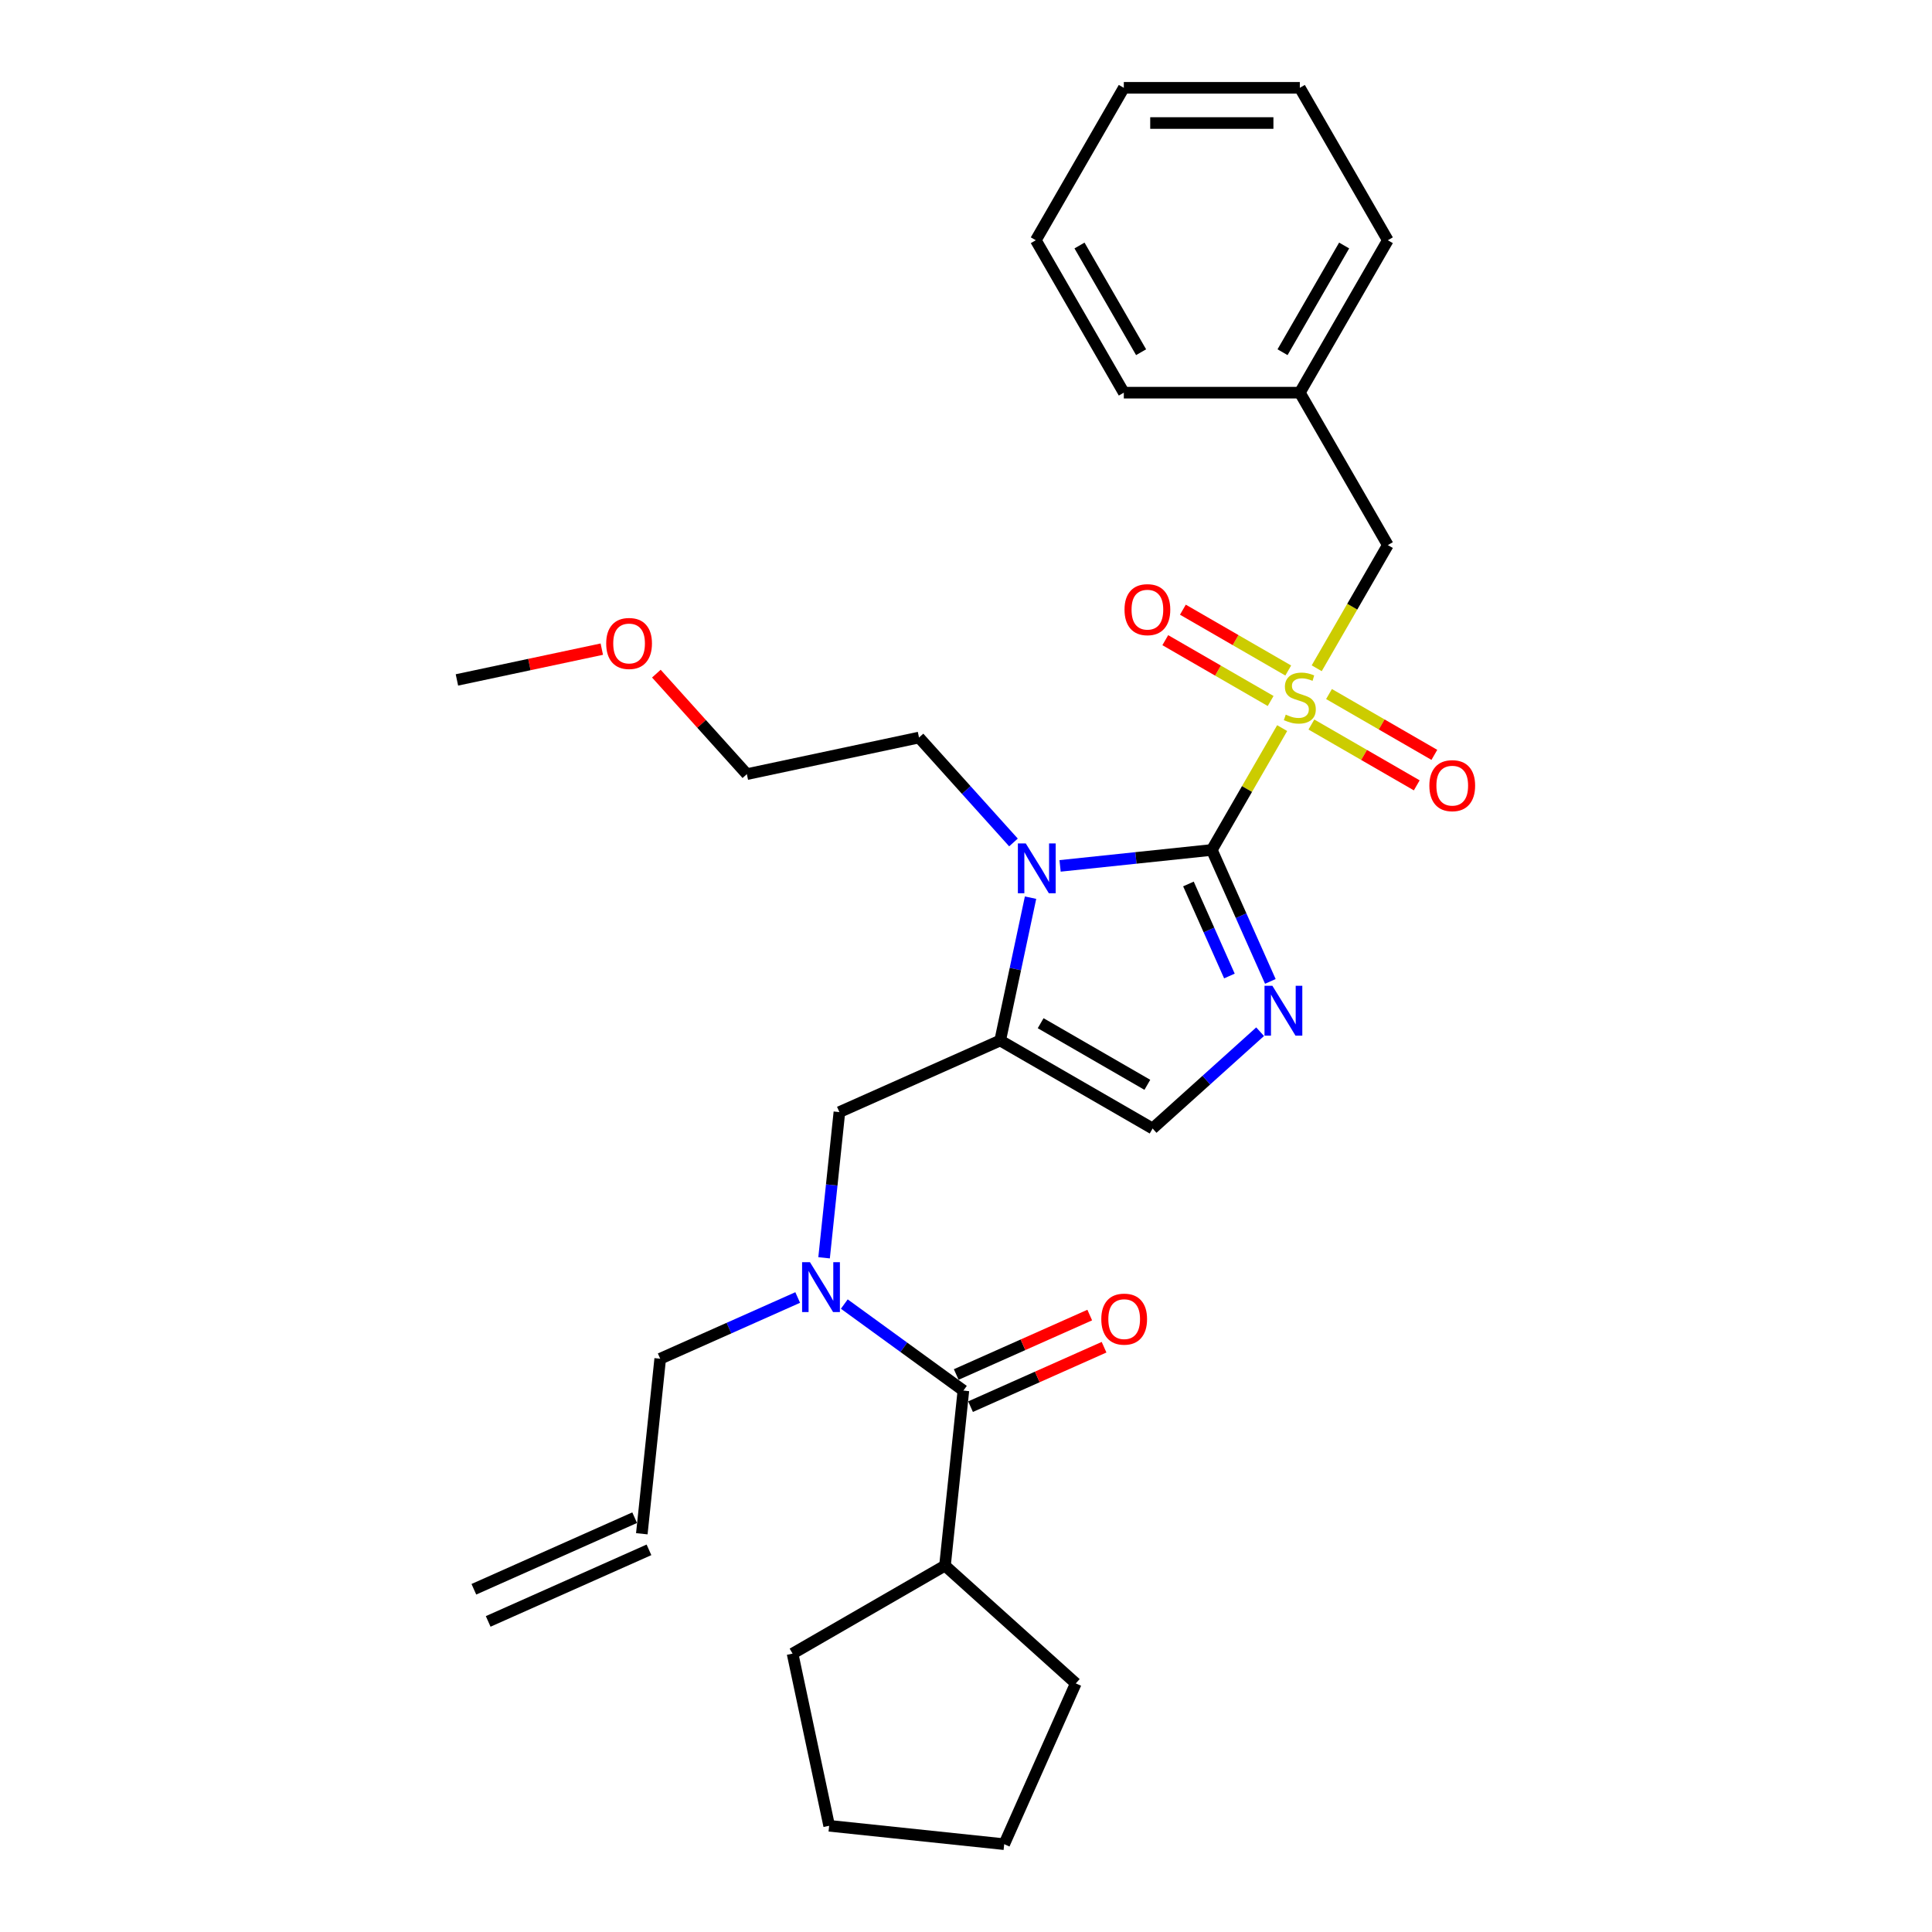 <?xml version='1.0' encoding='iso-8859-1'?>
<svg version='1.1' baseProfile='full'
              xmlns='http://www.w3.org/2000/svg'
                      xmlns:rdkit='http://www.rdkit.org/xml'
                      xmlns:xlink='http://www.w3.org/1999/xlink'
                  xml:space='preserve'
width='1000px' height='1000px' viewBox='0 0 1000 1000'>
<!-- END OF HEADER -->
<rect style='opacity:1.0;fill:#FFFFFF;stroke:none' width='1000' height='1000' x='0' y='0'> </rect>
<path class='bond-0' d='M 426.543,651.038 L 430.507,613.326' style='fill:none;fill-rule:evenodd;stroke:#0000FF;stroke-width:6px;stroke-linecap:butt;stroke-linejoin:miter;stroke-opacity:1' />
<path class='bond-0' d='M 430.507,613.326 L 434.47,575.615' style='fill:none;fill-rule:evenodd;stroke:#000000;stroke-width:6px;stroke-linecap:butt;stroke-linejoin:miter;stroke-opacity:1' />
<path class='bond-1' d='M 437.009,674.979 L 467.829,697.371' style='fill:none;fill-rule:evenodd;stroke:#0000FF;stroke-width:6px;stroke-linecap:butt;stroke-linejoin:miter;stroke-opacity:1' />
<path class='bond-1' d='M 467.829,697.371 L 498.649,719.763' style='fill:none;fill-rule:evenodd;stroke:#000000;stroke-width:6px;stroke-linecap:butt;stroke-linejoin:miter;stroke-opacity:1' />
<path class='bond-2' d='M 412.886,671.586 L 377.305,687.427' style='fill:none;fill-rule:evenodd;stroke:#0000FF;stroke-width:6px;stroke-linecap:butt;stroke-linejoin:miter;stroke-opacity:1' />
<path class='bond-2' d='M 377.305,687.427 L 341.724,703.269' style='fill:none;fill-rule:evenodd;stroke:#000000;stroke-width:6px;stroke-linecap:butt;stroke-linejoin:miter;stroke-opacity:1' />
<path class='bond-3' d='M 489.127,810.364 L 556.827,871.321' style='fill:none;fill-rule:evenodd;stroke:#000000;stroke-width:6px;stroke-linecap:butt;stroke-linejoin:miter;stroke-opacity:1' />
<path class='bond-4' d='M 489.127,810.364 L 410.232,855.914' style='fill:none;fill-rule:evenodd;stroke:#000000;stroke-width:6px;stroke-linecap:butt;stroke-linejoin:miter;stroke-opacity:1' />
<path class='bond-5' d='M 489.127,810.364 L 498.649,719.763' style='fill:none;fill-rule:evenodd;stroke:#000000;stroke-width:6px;stroke-linecap:butt;stroke-linejoin:miter;stroke-opacity:1' />
<path class='bond-6' d='M 502.355,728.085 L 536.906,712.702' style='fill:none;fill-rule:evenodd;stroke:#000000;stroke-width:6px;stroke-linecap:butt;stroke-linejoin:miter;stroke-opacity:1' />
<path class='bond-6' d='M 536.906,712.702 L 571.458,697.318' style='fill:none;fill-rule:evenodd;stroke:#FF0000;stroke-width:6px;stroke-linecap:butt;stroke-linejoin:miter;stroke-opacity:1' />
<path class='bond-6' d='M 494.944,711.44 L 529.496,696.057' style='fill:none;fill-rule:evenodd;stroke:#000000;stroke-width:6px;stroke-linecap:butt;stroke-linejoin:miter;stroke-opacity:1' />
<path class='bond-6' d='M 529.496,696.057 L 564.047,680.673' style='fill:none;fill-rule:evenodd;stroke:#FF0000;stroke-width:6px;stroke-linecap:butt;stroke-linejoin:miter;stroke-opacity:1' />
<path class='bond-7' d='M 556.827,871.321 L 519.773,954.545' style='fill:none;fill-rule:evenodd;stroke:#000000;stroke-width:6px;stroke-linecap:butt;stroke-linejoin:miter;stroke-opacity:1' />
<path class='bond-8' d='M 410.232,855.914 L 429.172,945.023' style='fill:none;fill-rule:evenodd;stroke:#000000;stroke-width:6px;stroke-linecap:butt;stroke-linejoin:miter;stroke-opacity:1' />
<path class='bond-9' d='M 252.683,839.246 L 335.907,802.193' style='fill:none;fill-rule:evenodd;stroke:#000000;stroke-width:6px;stroke-linecap:butt;stroke-linejoin:miter;stroke-opacity:1' />
<path class='bond-9' d='M 245.272,822.601 L 328.496,785.548' style='fill:none;fill-rule:evenodd;stroke:#000000;stroke-width:6px;stroke-linecap:butt;stroke-linejoin:miter;stroke-opacity:1' />
<path class='bond-10' d='M 332.201,793.87 L 341.724,703.269' style='fill:none;fill-rule:evenodd;stroke:#000000;stroke-width:6px;stroke-linecap:butt;stroke-linejoin:miter;stroke-opacity:1' />
<path class='bond-11' d='M 663.645,376.867 L 645.44,408.398' style='fill:none;fill-rule:evenodd;stroke:#CCCC00;stroke-width:6px;stroke-linecap:butt;stroke-linejoin:miter;stroke-opacity:1' />
<path class='bond-11' d='M 645.44,408.398 L 627.236,439.929' style='fill:none;fill-rule:evenodd;stroke:#000000;stroke-width:6px;stroke-linecap:butt;stroke-linejoin:miter;stroke-opacity:1' />
<path class='bond-12' d='M 681.528,345.893 L 699.932,314.016' style='fill:none;fill-rule:evenodd;stroke:#CCCC00;stroke-width:6px;stroke-linecap:butt;stroke-linejoin:miter;stroke-opacity:1' />
<path class='bond-12' d='M 699.932,314.016 L 718.336,282.139' style='fill:none;fill-rule:evenodd;stroke:#000000;stroke-width:6px;stroke-linecap:butt;stroke-linejoin:miter;stroke-opacity:1' />
<path class='bond-13' d='M 678.78,375.014 L 706.045,390.756' style='fill:none;fill-rule:evenodd;stroke:#CCCC00;stroke-width:6px;stroke-linecap:butt;stroke-linejoin:miter;stroke-opacity:1' />
<path class='bond-13' d='M 706.045,390.756 L 733.31,406.497' style='fill:none;fill-rule:evenodd;stroke:#FF0000;stroke-width:6px;stroke-linecap:butt;stroke-linejoin:miter;stroke-opacity:1' />
<path class='bond-13' d='M 687.89,359.235 L 715.155,374.977' style='fill:none;fill-rule:evenodd;stroke:#CCCC00;stroke-width:6px;stroke-linecap:butt;stroke-linejoin:miter;stroke-opacity:1' />
<path class='bond-13' d='M 715.155,374.977 L 742.42,390.718' style='fill:none;fill-rule:evenodd;stroke:#FF0000;stroke-width:6px;stroke-linecap:butt;stroke-linejoin:miter;stroke-opacity:1' />
<path class='bond-14' d='M 666.792,347.054 L 639.527,331.313' style='fill:none;fill-rule:evenodd;stroke:#CCCC00;stroke-width:6px;stroke-linecap:butt;stroke-linejoin:miter;stroke-opacity:1' />
<path class='bond-14' d='M 639.527,331.313 L 612.262,315.571' style='fill:none;fill-rule:evenodd;stroke:#FF0000;stroke-width:6px;stroke-linecap:butt;stroke-linejoin:miter;stroke-opacity:1' />
<path class='bond-14' d='M 657.682,362.833 L 630.417,347.092' style='fill:none;fill-rule:evenodd;stroke:#CCCC00;stroke-width:6px;stroke-linecap:butt;stroke-linejoin:miter;stroke-opacity:1' />
<path class='bond-14' d='M 630.417,347.092 L 603.152,331.35' style='fill:none;fill-rule:evenodd;stroke:#FF0000;stroke-width:6px;stroke-linecap:butt;stroke-linejoin:miter;stroke-opacity:1' />
<path class='bond-15' d='M 718.336,282.139 L 672.786,203.244' style='fill:none;fill-rule:evenodd;stroke:#000000;stroke-width:6px;stroke-linecap:butt;stroke-linejoin:miter;stroke-opacity:1' />
<path class='bond-16' d='M 672.786,203.244 L 718.336,124.349' style='fill:none;fill-rule:evenodd;stroke:#000000;stroke-width:6px;stroke-linecap:butt;stroke-linejoin:miter;stroke-opacity:1' />
<path class='bond-16' d='M 663.839,182.3 L 695.724,127.074' style='fill:none;fill-rule:evenodd;stroke:#000000;stroke-width:6px;stroke-linecap:butt;stroke-linejoin:miter;stroke-opacity:1' />
<path class='bond-17' d='M 672.786,203.244 L 581.686,203.244' style='fill:none;fill-rule:evenodd;stroke:#000000;stroke-width:6px;stroke-linecap:butt;stroke-linejoin:miter;stroke-opacity:1' />
<path class='bond-18' d='M 718.336,124.349 L 672.786,45.455' style='fill:none;fill-rule:evenodd;stroke:#000000;stroke-width:6px;stroke-linecap:butt;stroke-linejoin:miter;stroke-opacity:1' />
<path class='bond-19' d='M 533.409,464.629 L 525.552,501.595' style='fill:none;fill-rule:evenodd;stroke:#0000FF;stroke-width:6px;stroke-linecap:butt;stroke-linejoin:miter;stroke-opacity:1' />
<path class='bond-19' d='M 525.552,501.595 L 517.694,538.561' style='fill:none;fill-rule:evenodd;stroke:#000000;stroke-width:6px;stroke-linecap:butt;stroke-linejoin:miter;stroke-opacity:1' />
<path class='bond-20' d='M 548.697,448.184 L 587.966,444.056' style='fill:none;fill-rule:evenodd;stroke:#0000FF;stroke-width:6px;stroke-linecap:butt;stroke-linejoin:miter;stroke-opacity:1' />
<path class='bond-20' d='M 587.966,444.056 L 627.236,439.929' style='fill:none;fill-rule:evenodd;stroke:#000000;stroke-width:6px;stroke-linecap:butt;stroke-linejoin:miter;stroke-opacity:1' />
<path class='bond-21' d='M 524.573,436.056 L 500.125,408.903' style='fill:none;fill-rule:evenodd;stroke:#0000FF;stroke-width:6px;stroke-linecap:butt;stroke-linejoin:miter;stroke-opacity:1' />
<path class='bond-21' d='M 500.125,408.903 L 475.677,381.751' style='fill:none;fill-rule:evenodd;stroke:#000000;stroke-width:6px;stroke-linecap:butt;stroke-linejoin:miter;stroke-opacity:1' />
<path class='bond-22' d='M 517.694,538.561 L 596.589,584.111' style='fill:none;fill-rule:evenodd;stroke:#000000;stroke-width:6px;stroke-linecap:butt;stroke-linejoin:miter;stroke-opacity:1' />
<path class='bond-22' d='M 538.639,529.614 L 593.865,561.499' style='fill:none;fill-rule:evenodd;stroke:#000000;stroke-width:6px;stroke-linecap:butt;stroke-linejoin:miter;stroke-opacity:1' />
<path class='bond-23' d='M 517.694,538.561 L 434.47,575.615' style='fill:none;fill-rule:evenodd;stroke:#000000;stroke-width:6px;stroke-linecap:butt;stroke-linejoin:miter;stroke-opacity:1' />
<path class='bond-24' d='M 596.589,584.111 L 624.409,559.062' style='fill:none;fill-rule:evenodd;stroke:#000000;stroke-width:6px;stroke-linecap:butt;stroke-linejoin:miter;stroke-opacity:1' />
<path class='bond-24' d='M 624.409,559.062 L 652.228,534.013' style='fill:none;fill-rule:evenodd;stroke:#0000FF;stroke-width:6px;stroke-linecap:butt;stroke-linejoin:miter;stroke-opacity:1' />
<path class='bond-25' d='M 657.532,507.976 L 642.384,473.952' style='fill:none;fill-rule:evenodd;stroke:#0000FF;stroke-width:6px;stroke-linecap:butt;stroke-linejoin:miter;stroke-opacity:1' />
<path class='bond-25' d='M 642.384,473.952 L 627.236,439.929' style='fill:none;fill-rule:evenodd;stroke:#000000;stroke-width:6px;stroke-linecap:butt;stroke-linejoin:miter;stroke-opacity:1' />
<path class='bond-25' d='M 636.343,505.18 L 625.739,481.363' style='fill:none;fill-rule:evenodd;stroke:#0000FF;stroke-width:6px;stroke-linecap:butt;stroke-linejoin:miter;stroke-opacity:1' />
<path class='bond-25' d='M 625.739,481.363 L 615.136,457.547' style='fill:none;fill-rule:evenodd;stroke:#000000;stroke-width:6px;stroke-linecap:butt;stroke-linejoin:miter;stroke-opacity:1' />
<path class='bond-26' d='M 339.731,348.674 L 363.149,374.683' style='fill:none;fill-rule:evenodd;stroke:#FF0000;stroke-width:6px;stroke-linecap:butt;stroke-linejoin:miter;stroke-opacity:1' />
<path class='bond-26' d='M 363.149,374.683 L 386.568,400.692' style='fill:none;fill-rule:evenodd;stroke:#000000;stroke-width:6px;stroke-linecap:butt;stroke-linejoin:miter;stroke-opacity:1' />
<path class='bond-27' d='M 311.49,335.993 L 273.995,343.962' style='fill:none;fill-rule:evenodd;stroke:#FF0000;stroke-width:6px;stroke-linecap:butt;stroke-linejoin:miter;stroke-opacity:1' />
<path class='bond-27' d='M 273.995,343.962 L 236.501,351.932' style='fill:none;fill-rule:evenodd;stroke:#000000;stroke-width:6px;stroke-linecap:butt;stroke-linejoin:miter;stroke-opacity:1' />
<path class='bond-28' d='M 475.677,381.751 L 386.568,400.692' style='fill:none;fill-rule:evenodd;stroke:#000000;stroke-width:6px;stroke-linecap:butt;stroke-linejoin:miter;stroke-opacity:1' />
<path class='bond-29' d='M 581.686,203.244 L 536.136,124.349' style='fill:none;fill-rule:evenodd;stroke:#000000;stroke-width:6px;stroke-linecap:butt;stroke-linejoin:miter;stroke-opacity:1' />
<path class='bond-29' d='M 590.632,182.3 L 558.747,127.074' style='fill:none;fill-rule:evenodd;stroke:#000000;stroke-width:6px;stroke-linecap:butt;stroke-linejoin:miter;stroke-opacity:1' />
<path class='bond-30' d='M 672.786,45.455 L 581.686,45.455' style='fill:none;fill-rule:evenodd;stroke:#000000;stroke-width:6px;stroke-linecap:butt;stroke-linejoin:miter;stroke-opacity:1' />
<path class='bond-30' d='M 659.121,63.675 L 595.351,63.675' style='fill:none;fill-rule:evenodd;stroke:#000000;stroke-width:6px;stroke-linecap:butt;stroke-linejoin:miter;stroke-opacity:1' />
<path class='bond-31' d='M 536.136,124.349 L 581.686,45.455' style='fill:none;fill-rule:evenodd;stroke:#000000;stroke-width:6px;stroke-linecap:butt;stroke-linejoin:miter;stroke-opacity:1' />
<path class='bond-32' d='M 429.172,945.023 L 519.773,954.545' style='fill:none;fill-rule:evenodd;stroke:#000000;stroke-width:6px;stroke-linecap:butt;stroke-linejoin:miter;stroke-opacity:1' />
<path  class='atom-0' d='M 419.245 653.316
L 427.699 666.981
Q 428.537 668.329, 429.885 670.771
Q 431.234 673.212, 431.307 673.358
L 431.307 653.316
L 434.732 653.316
L 434.732 679.115
L 431.197 679.115
L 422.124 664.175
Q 421.067 662.426, 419.937 660.422
Q 418.844 658.417, 418.516 657.798
L 418.516 679.115
L 415.164 679.115
L 415.164 653.316
L 419.245 653.316
' fill='#0000FF'/>
<path  class='atom-3' d='M 570.03 682.782
Q 570.03 676.587, 573.091 673.125
Q 576.152 669.664, 581.873 669.664
Q 587.594 669.664, 590.655 673.125
Q 593.716 676.587, 593.716 682.782
Q 593.716 689.05, 590.619 692.621
Q 587.521 696.155, 581.873 696.155
Q 576.189 696.155, 573.091 692.621
Q 570.03 689.086, 570.03 682.782
M 581.873 693.24
Q 585.809 693.24, 587.922 690.617
Q 590.072 687.956, 590.072 682.782
Q 590.072 677.717, 587.922 675.166
Q 585.809 672.579, 581.873 672.579
Q 577.938 672.579, 575.788 675.13
Q 573.674 677.68, 573.674 682.782
Q 573.674 687.993, 575.788 690.617
Q 577.938 693.24, 581.873 693.24
' fill='#FF0000'/>
<path  class='atom-8' d='M 665.498 369.889
Q 665.789 369.998, 666.992 370.509
Q 668.195 371.019, 669.506 371.347
Q 670.855 371.638, 672.166 371.638
Q 674.608 371.638, 676.029 370.472
Q 677.45 369.27, 677.45 367.193
Q 677.45 365.771, 676.721 364.897
Q 676.029 364.022, 674.936 363.549
Q 673.843 363.075, 672.021 362.528
Q 669.725 361.836, 668.34 361.18
Q 666.992 360.524, 666.008 359.139
Q 665.061 357.755, 665.061 355.422
Q 665.061 352.179, 667.247 350.175
Q 669.47 348.171, 673.843 348.171
Q 676.831 348.171, 680.22 349.592
L 679.382 352.398
Q 676.284 351.122, 673.952 351.122
Q 671.438 351.122, 670.053 352.179
Q 668.668 353.2, 668.705 354.985
Q 668.705 356.37, 669.397 357.208
Q 670.126 358.046, 671.146 358.52
Q 672.203 358.994, 673.952 359.54
Q 676.284 360.269, 677.669 360.998
Q 679.054 361.727, 680.038 363.221
Q 681.058 364.678, 681.058 367.193
Q 681.058 370.764, 678.653 372.695
Q 676.284 374.59, 672.312 374.59
Q 670.017 374.59, 668.267 374.08
Q 666.555 373.606, 664.514 372.768
L 665.498 369.889
' fill='#CCCC00'/>
<path  class='atom-10' d='M 739.838 406.657
Q 739.838 400.462, 742.899 397
Q 745.96 393.539, 751.681 393.539
Q 757.402 393.539, 760.463 397
Q 763.524 400.462, 763.524 406.657
Q 763.524 412.925, 760.426 416.496
Q 757.329 420.031, 751.681 420.031
Q 745.996 420.031, 742.899 416.496
Q 739.838 412.961, 739.838 406.657
M 751.681 417.115
Q 755.616 417.115, 757.73 414.492
Q 759.88 411.832, 759.88 406.657
Q 759.88 401.592, 757.73 399.041
Q 755.616 396.454, 751.681 396.454
Q 747.745 396.454, 745.595 399.005
Q 743.482 401.555, 743.482 406.657
Q 743.482 411.868, 745.595 414.492
Q 747.745 417.115, 751.681 417.115
' fill='#FF0000'/>
<path  class='atom-11' d='M 582.048 315.557
Q 582.048 309.362, 585.109 305.9
Q 588.17 302.439, 593.891 302.439
Q 599.612 302.439, 602.673 305.9
Q 605.734 309.362, 605.734 315.557
Q 605.734 321.825, 602.637 325.396
Q 599.539 328.931, 593.891 328.931
Q 588.206 328.931, 585.109 325.396
Q 582.048 321.861, 582.048 315.557
M 593.891 326.015
Q 597.827 326.015, 599.94 323.392
Q 602.09 320.732, 602.09 315.557
Q 602.09 310.492, 599.94 307.941
Q 597.827 305.354, 593.891 305.354
Q 589.956 305.354, 587.806 307.905
Q 585.692 310.455, 585.692 315.557
Q 585.692 320.768, 587.806 323.392
Q 589.956 326.015, 593.891 326.015
' fill='#FF0000'/>
<path  class='atom-14' d='M 530.932 436.552
L 539.386 450.217
Q 540.224 451.565, 541.573 454.007
Q 542.921 456.448, 542.994 456.594
L 542.994 436.552
L 546.419 436.552
L 546.419 462.351
L 542.884 462.351
L 533.811 447.411
Q 532.754 445.662, 531.625 443.658
Q 530.531 441.653, 530.203 441.034
L 530.203 462.351
L 526.851 462.351
L 526.851 436.552
L 530.932 436.552
' fill='#0000FF'/>
<path  class='atom-17' d='M 658.587 510.253
L 667.041 523.918
Q 667.879 525.267, 669.227 527.708
Q 670.576 530.15, 670.648 530.295
L 670.648 510.253
L 674.074 510.253
L 674.074 536.053
L 670.539 536.053
L 661.466 521.112
Q 660.409 519.363, 659.279 517.359
Q 658.186 515.355, 657.858 514.735
L 657.858 536.053
L 654.506 536.053
L 654.506 510.253
L 658.587 510.253
' fill='#0000FF'/>
<path  class='atom-19' d='M 313.767 333.064
Q 313.767 326.869, 316.828 323.408
Q 319.889 319.946, 325.61 319.946
Q 331.331 319.946, 334.392 323.408
Q 337.453 326.869, 337.453 333.064
Q 337.453 339.332, 334.356 342.903
Q 331.258 346.438, 325.61 346.438
Q 319.926 346.438, 316.828 342.903
Q 313.767 339.368, 313.767 333.064
M 325.61 343.523
Q 329.546 343.523, 331.659 340.899
Q 333.809 338.239, 333.809 333.064
Q 333.809 327.999, 331.659 325.448
Q 329.546 322.861, 325.61 322.861
Q 321.675 322.861, 319.525 325.412
Q 317.411 327.963, 317.411 333.064
Q 317.411 338.275, 319.525 340.899
Q 321.675 343.523, 325.61 343.523
' fill='#FF0000'/>
</svg>
